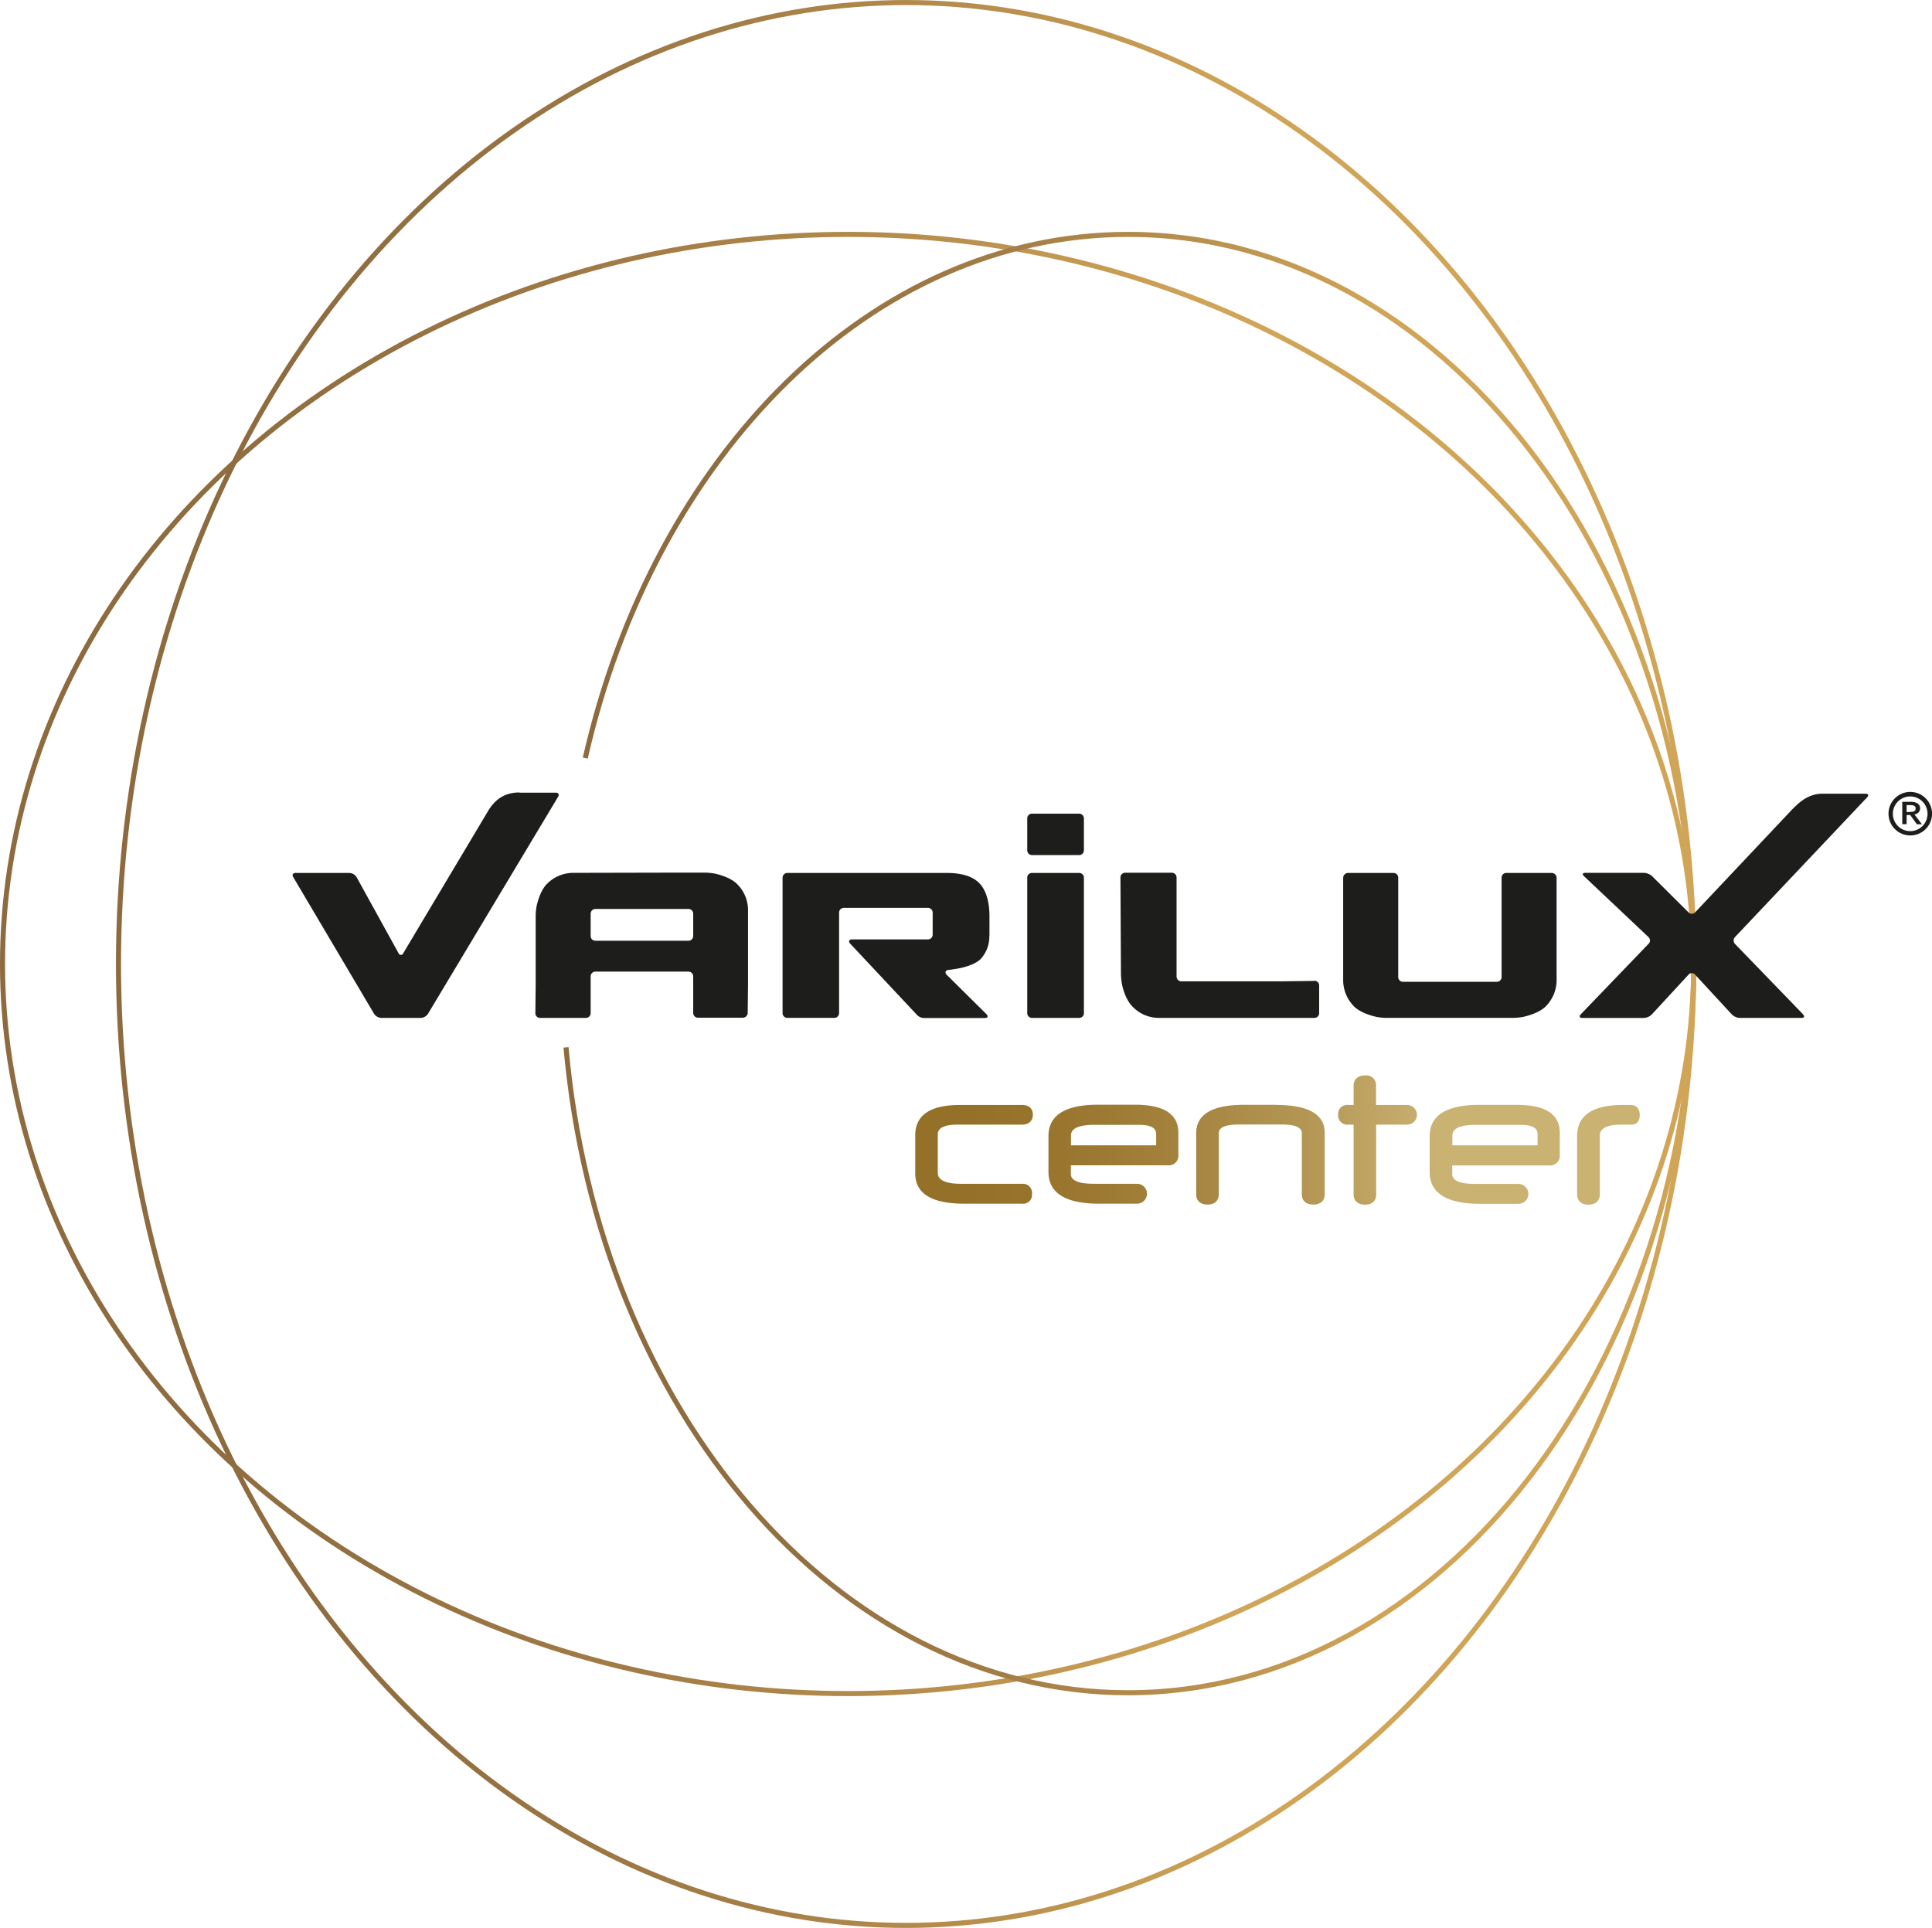 <svg id="Ebene_1" data-name="Ebene 1" xmlns="http://www.w3.org/2000/svg" xmlns:xlink="http://www.w3.org/1999/xlink" viewBox="0 0 538.07 536.97"><defs><style>.cls-1,.cls-2,.cls-3{fill:none;stroke-miterlimit:10;stroke-width:1.41px;}.cls-1{stroke:url(#linear-gradient);}.cls-2{stroke:url(#linear-gradient-2);}.cls-3{stroke:url(#linear-gradient-3);}.cls-4{fill:#1d1d1b;}.cls-5{fill:url(#linear-gradient-4);}</style><linearGradient id="linear-gradient" x1="32.29" y1="268.48" x2="472.4" y2="268.48" gradientUnits="userSpaceOnUse"><stop offset="0.07" stop-color="#8e6b3f"/><stop offset="0.21" stop-color="#937041"/><stop offset="0.39" stop-color="#a37d46"/><stop offset="0.59" stop-color="#bc934f"/><stop offset="0.72" stop-color="#d1a557"/></linearGradient><linearGradient id="linear-gradient-2" x1="0" y1="268.49" x2="472.4" y2="268.49" xlink:href="#linear-gradient"/><linearGradient id="linear-gradient-3" x1="156.94" y1="268.37" x2="472.4" y2="268.37" xlink:href="#linear-gradient"/><linearGradient id="linear-gradient-4" x1="254.9" y1="317.53" x2="456.64" y2="317.53" gradientUnits="userSpaceOnUse"><stop offset="0.07" stop-color="#957029"/><stop offset="0.2" stop-color="#99752e"/><stop offset="0.37" stop-color="#a4833e"/><stop offset="0.56" stop-color="#b69957"/><stop offset="0.72" stop-color="#cab273"/></linearGradient></defs><title>varilux_center</title><ellipse class="cls-1" cx="252.35" cy="268.49" rx="219.35" ry="267.78"/><ellipse class="cls-2" cx="236.2" cy="268.49" rx="235.5" ry="203.21"/><path class="cls-3" d="M163,211.14c19.17-84.3,79.6-145.86,151.2-145.86,87,0,157.54,90.93,157.54,203.1S401.16,471.47,314.15,471.47c-80.89,0-147.53-78.58-156.51-179.75"/><path class="cls-4" d="M165.82,270.62a1.32,1.32,0,0,0-1.32,1.32v10.25a1.32,1.32,0,0,1-1.32,1.32H150.4a1.3,1.3,0,0,1-1.3-1.32l.09-8c0-.73,0-1.91,0-2.64v-16.5a16.65,16.65,0,0,1,.25-2.62s.79-4.16,2.87-6.22a10.28,10.28,0,0,1,7.49-3.1l27.11-.06h2.64l6.84,0a16.76,16.76,0,0,1,2.62.25s4.1.79,6.19,2.85a10.16,10.16,0,0,1,3.13,7.51v17.83c0,.73,0,1.91,0,2.64l-.09,8a1.35,1.35,0,0,1-1.34,1.32H194.38a1.32,1.32,0,0,1-1.32-1.32V271.94a1.33,1.33,0,0,0-1.32-1.32H165.82m6.46-8.6h19.46a1.32,1.32,0,0,0,1.32-1.32v-6.21a1.32,1.32,0,0,0-1.32-1.32H165.82a1.32,1.32,0,0,0-1.32,1.32v6.21a1.32,1.32,0,0,0,1.32,1.32Z"/><path class="cls-4" d="M144.67,220.78H154.8c.73,0,1,.51.64,1.13l-36.25,60.47a2.58,2.58,0,0,1-2,1.13h-11a2.58,2.58,0,0,1-2-1.13L81.65,244.27c-.36-.62-.08-1.13.65-1.13h15a2.47,2.47,0,0,1,2,1.15L111,265.49a.69.69,0,0,0,1.31,0l23.26-39c1.87-3.36,4.49-5.77,9.12-5.77"/><path class="cls-4" d="M301.88,282.19a1.32,1.32,0,0,1-1.31,1.32H287.4a1.32,1.32,0,0,1-1.31-1.32V244.45a1.31,1.31,0,0,1,1.31-1.32h13.16a1.32,1.32,0,0,1,1.31,1.32v37.74m0-45.35a1.32,1.32,0,0,1-1.31,1.32H287.4a1.32,1.32,0,0,1-1.31-1.32v-8.9a1.32,1.32,0,0,1,1.31-1.32h13.16a1.32,1.32,0,0,1,1.31,1.32Z"/><path class="cls-4" d="M366.08,273.16a1.3,1.3,0,0,1,1.31,1.3v7.73a1.32,1.32,0,0,1-1.31,1.32H322.92a10.19,10.19,0,0,1-7.55-3.19c-2.17-2.22-2.86-6-2.92-6.33a19.41,19.41,0,0,1-.26-2.6l-.14-27a1.31,1.31,0,0,1,1.31-1.31h13a1.32,1.32,0,0,1,1.32,1.31V272a1.33,1.33,0,0,0,1.31,1.32h25.54l2.64,0,8.87-.11"/><path class="cls-4" d="M502.16,282.56c.5.52.32.95-.4.95H484.5a3.4,3.4,0,0,1-2.21-1l-10.22-11.07a1.2,1.2,0,0,0-1.79,0l-10.22,11.08a3.45,3.45,0,0,1-2.21,1h-17.2c-.73,0-.91-.43-.41-1l18.89-19.65a1.29,1.29,0,0,0,0-1.85l-18-17c-.53-.5-.37-.91.36-.91h16.38a3.68,3.68,0,0,1,2.25.93l10.14,10.08a1.26,1.26,0,0,0,1.83,0l27-28.64c1.21-1.14,4-4.41,8.39-4.41h12.12c.73,0,.92.43.41,1L483.2,261a1.4,1.4,0,0,0,0,1.9l19,19.65"/><path class="cls-4" d="M532,220.57a6.06,6.06,0,1,0,6.08,6.06,6.07,6.07,0,0,0-6.08-6.06m0,10.92a4.83,4.83,0,1,1,4.83-4.83A4.83,4.83,0,0,1,532,231.49Z"/><path class="cls-4" d="M534.76,225.14c0-1.23-1.13-1.82-2.61-1.82h-2.36v6.23H531V227h1l1.86,2.58h1.41l-2.11-2.77a1.68,1.68,0,0,0,1.6-1.64m-2.83,1H531v-1.93h.89c.87,0,1.62.1,1.62.92S532.92,226.12,531.93,226.12Z"/><path class="cls-4" d="M275.53,260.58a9.21,9.21,0,0,1-2.28,6.38c-1.58,1.77-5.38,2.67-7,2.89l-2.23.33c-.71.1-.91.69-.44,1.24l11.22,11.12c.47.55.26,1-.46,1H257.27a2.88,2.88,0,0,1-2.08-1.07l-18.51-19.75c-.42-.58-.17-1.07.56-1.07h21.19a1.32,1.32,0,0,0,1.32-1.32v-6.15a1.33,1.33,0,0,0-1.32-1.32H235a1.32,1.32,0,0,0-1.31,1.32v28a1.32,1.32,0,0,1-1.33,1.32h-13.1a1.32,1.32,0,0,1-1.31-1.32V244.45a1.32,1.32,0,0,1,1.31-1.31h44.49c3.17,0,6.64.58,8.82,2.67s3,5.61,3,9.45v5.32"/><path class="cls-4" d="M386.17,283.51a17.64,17.64,0,0,1-2.61-.24s-4.3-.81-6.41-2.92a10.4,10.4,0,0,1-3.07-7.7V244.45a1.4,1.4,0,0,1,1.42-1.32h12.59a1.32,1.32,0,0,1,1.32,1.32v27.7a1.33,1.33,0,0,0,1.32,1.31h26.15a1.32,1.32,0,0,0,1.32-1.31v-27.7a1.32,1.32,0,0,1,1.32-1.32H432.1a1.41,1.41,0,0,1,1.42,1.32v28.19a10.39,10.39,0,0,1-3.07,7.7c-2.11,2.11-6.41,2.92-6.41,2.92a17.61,17.61,0,0,1-2.61.24H386.17"/><path class="cls-5" d="M261.18,316v10.57c0,.78,0,3.14,6.43,3.14h17.06a2.56,2.56,0,0,1,2.74,2.89,2.45,2.45,0,0,1-2.74,2.65H268.46c-9,0-13.56-2.83-13.56-8.43V316.19c0-5.59,4.18-8.43,12.41-8.43h17.35c1.9,0,3,1,3,2.69s-1.09,2.79-3,2.79h-18C261.18,313.24,261.18,315.35,261.18,316Zm94.36-8.28h-9.12c-8.8,0-13.27,2.65-13.27,7.88v17c0,1.84,1.14,2.9,3.14,2.9s3.14-1.05,3.14-2.9v-17c0-1.59,1.91-2.4,5.68-2.4h11.82c3.73,0,5.63.81,5.63,2.4v17c0,1.84,1.16,2.9,3.19,2.9s3.19-1.05,3.19-2.9v-17C369,310.41,364.44,307.76,355.54,307.76Zm-27.36,7.72v6.19a2.67,2.67,0,0,1-2.94,2.94h-27v2.45c0,1.78,2.16,2.69,6.43,2.69h12a2.77,2.77,0,1,1,0,5.54H306c-9.27,0-14-3-14-8.83v-10c0-5.79,4.65-8.73,13.81-8.73h10.62C324.23,307.76,328.18,310.36,328.18,315.48ZM298.27,319H322v-3c0-.74,0-2.7-4.63-2.7H304.7c-4.27,0-6.43,1-6.43,2.95ZM454.1,307.76H452c-8.47,0-12.77,2.92-12.77,8.67v16.2c0,1.84,1.15,2.9,3.14,2.9s3.19-1.05,3.19-2.9v-16.2c0-.79,0-3.19,5.93-3.19h2.94c.68,0,2.25-.27,2.25-2.74C456.64,308.76,455.71,307.76,454.1,307.76Zm-62.25,0h-8.62v-5.34a2.7,2.7,0,0,0-3-2.89c-2.06,0-3.24,1.05-3.24,2.89v5.34h-1.5a2.5,2.5,0,0,0-2.8,2.69,2.54,2.54,0,0,0,2.8,2.79h1.5v19.39c0,1.84,1.16,2.9,3.19,2.9s3.09-1.05,3.09-2.9V313.24h8.62a2.74,2.74,0,1,0,0-5.48Zm42.55,7.72v6.19a2.68,2.68,0,0,1-2.94,2.94h-27v2.45c0,1.78,2.17,2.69,6.43,2.69h12a2.77,2.77,0,1,1,0,5.54H412.17c-9.26,0-14-3-14-8.83v-10c0-5.79,4.65-8.73,13.81-8.73h10.62C430.44,307.76,434.4,310.36,434.4,315.48ZM404.49,319h23.73v-3c0-.74,0-2.7-4.63-2.7H410.92c-4.27,0-6.43,1-6.43,2.95Z"/></svg>